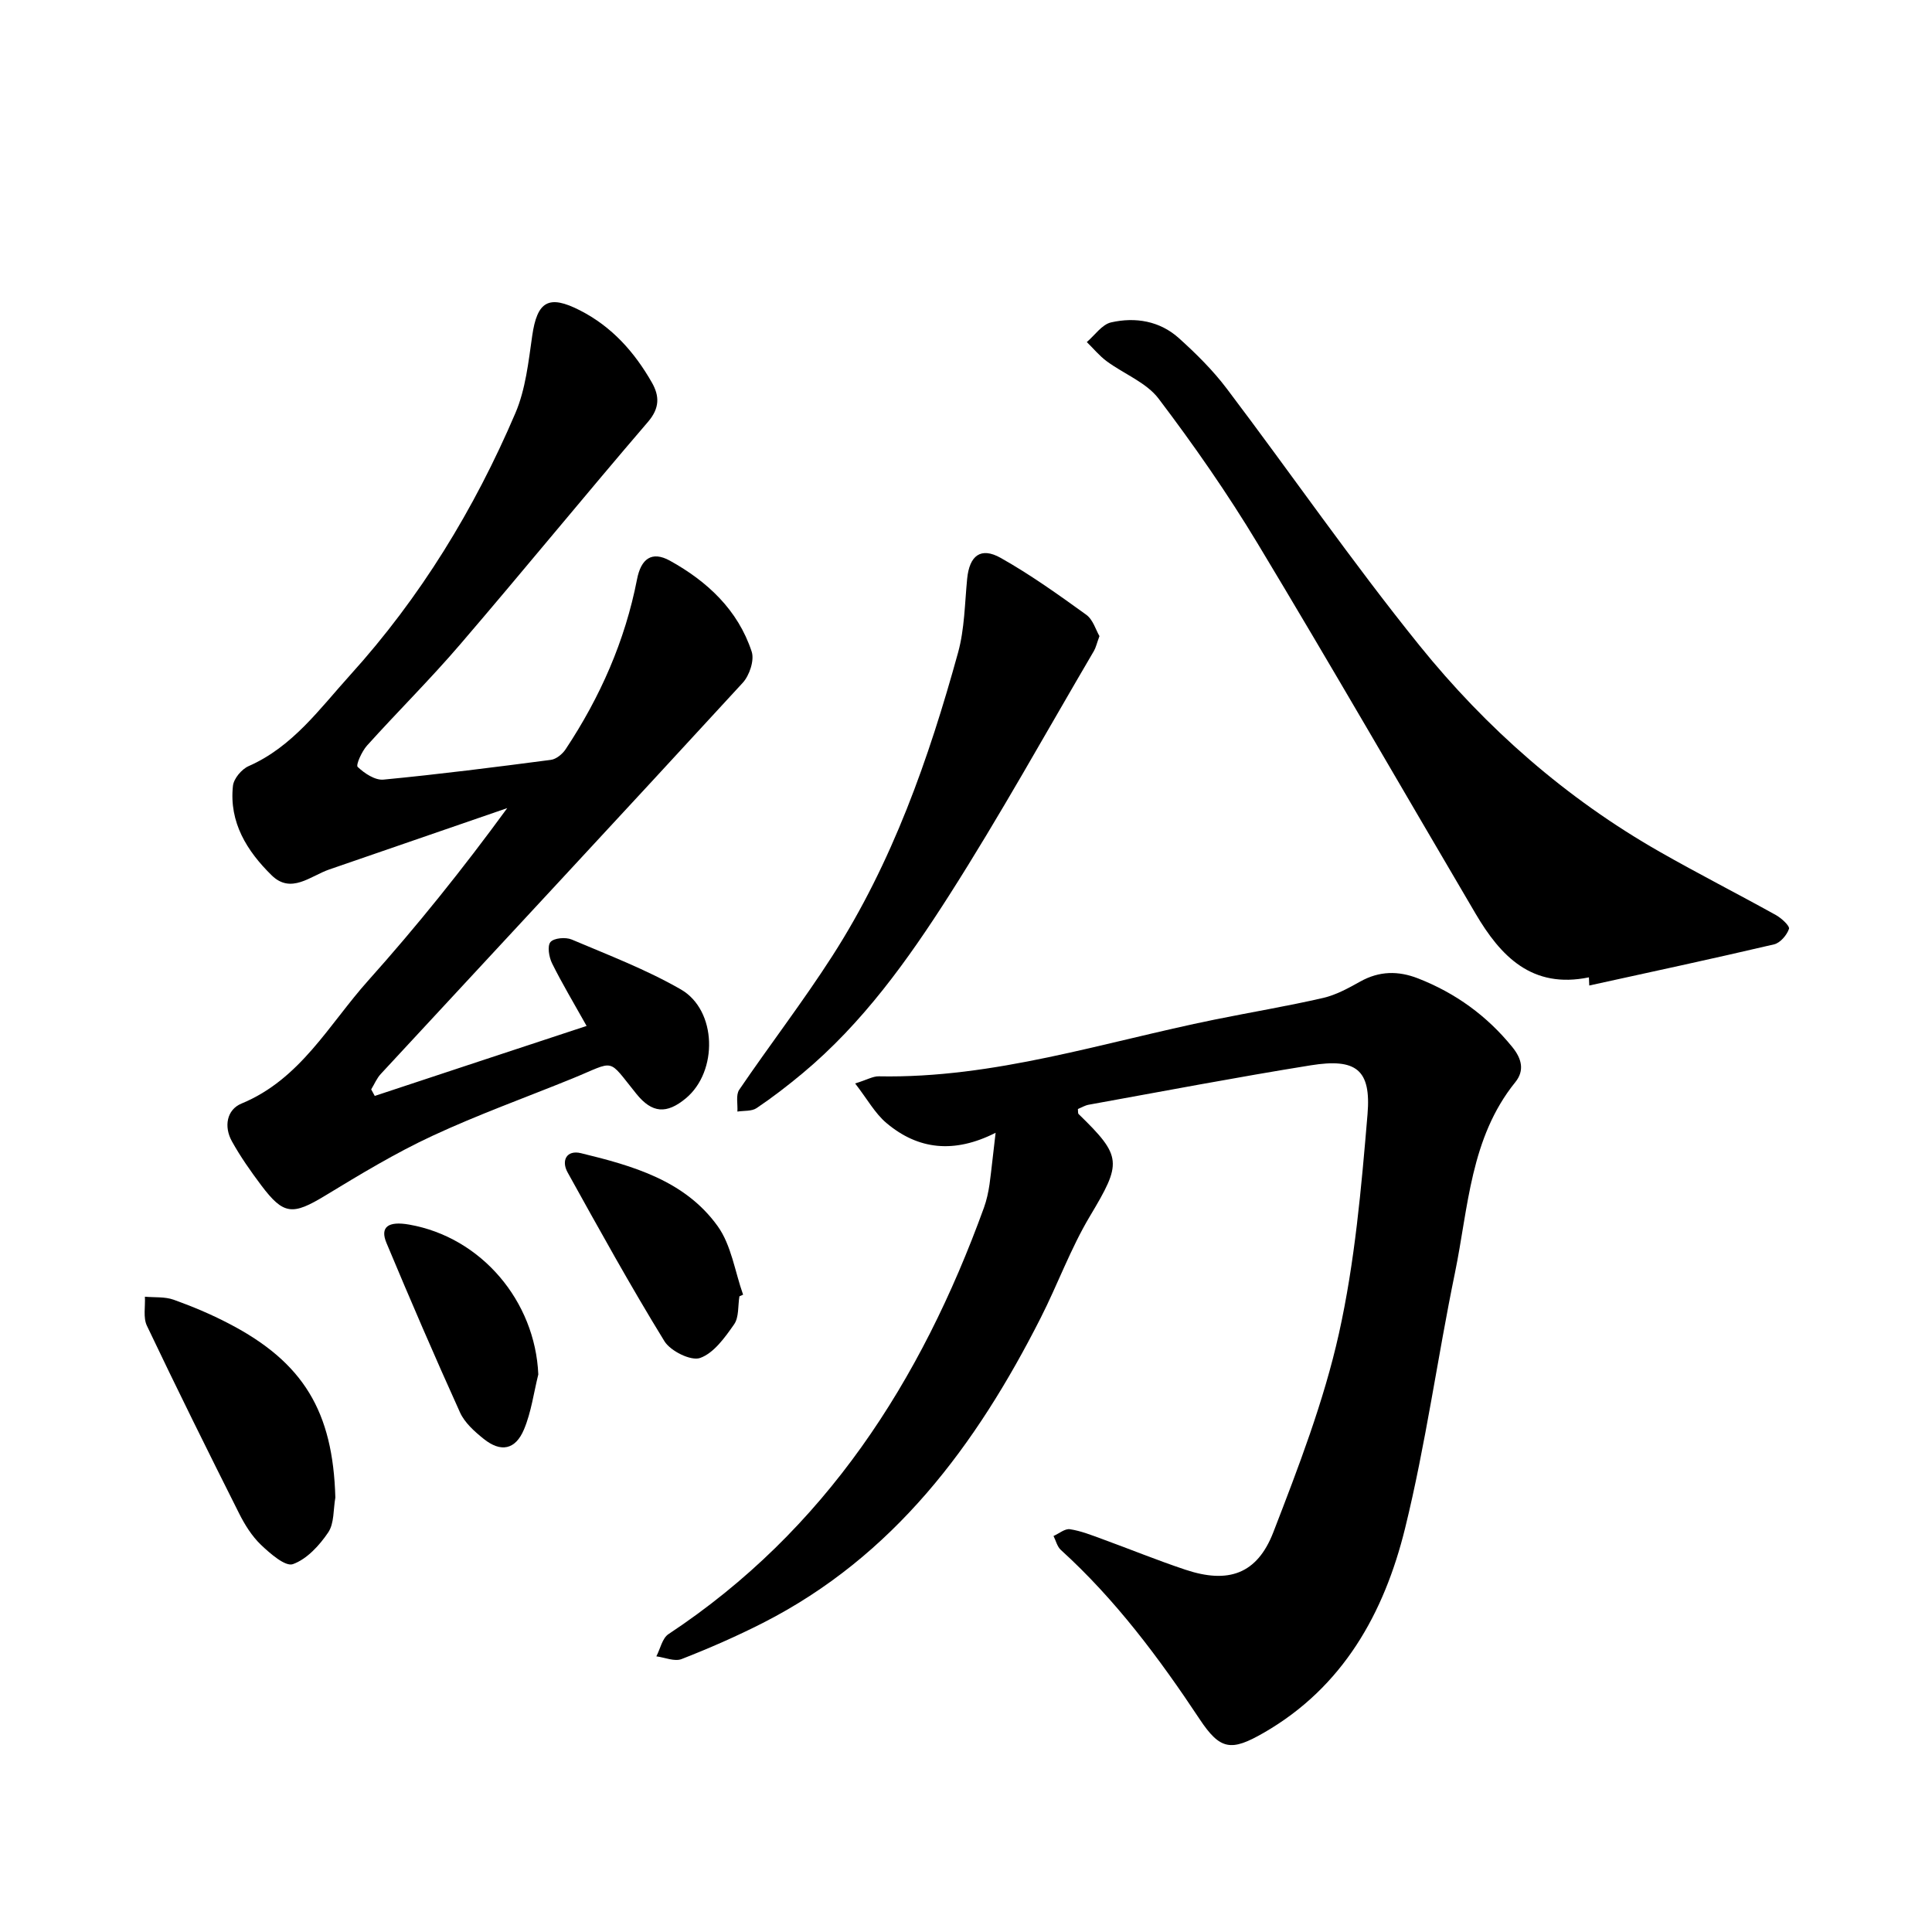 <svg enable-background="new 0 0 400 400" viewBox="0 0 400 400" xmlns="http://www.w3.org/2000/svg"><path d="m206.13 234.53c-8.59 4.35-16.04 3.51-22.6-2.02-2.38-2-3.96-4.94-6.48-8.19 2.5-.78 3.69-1.5 4.88-1.48 23.94.47 46.52-7.07 69.58-11.75 7.48-1.52 15.01-2.77 22.44-4.48 2.68-.62 5.23-2.03 7.67-3.39 3.94-2.2 7.86-2.26 11.98-.65 7.77 3.04 14.27 7.75 19.53 14.24 1.91 2.36 2.56 4.82.6 7.24-9.33 11.54-9.71 25.93-12.5 39.49-3.63 17.6-6.04 35.48-10.33 52.9-4.32 17.52-12.82 32.87-29.28 42.33-6.7 3.85-8.97 3.61-13.25-2.84-8.4-12.67-17.43-24.77-28.74-35.04-.75-.68-1.02-1.91-1.51-2.88 1.14-.5 2.36-1.56 3.4-1.4 2.26.34 4.45 1.22 6.62 2.01 5.77 2.1 11.46 4.43 17.28 6.37 8.87 2.96 14.85.93 18.21-7.76 5.2-13.45 10.44-27.07 13.57-41.09 3.31-14.85 4.65-30.22 5.93-45.43.78-9.28-2.37-11.65-11.74-10.15-15.37 2.47-30.66 5.39-45.98 8.16-.78.14-1.51.59-2.24.89.05.48-.02.88.14 1.04 9.1 8.83 8.94 10.11 2.34 21.16-3.99 6.68-6.67 14.12-10.21 21.09-13.35 26.31-30.41 49.32-57.49 63.11-5.47 2.78-11.12 5.25-16.83 7.48-1.45.57-3.47-.33-5.23-.56.82-1.56 1.22-3.75 2.51-4.6 32.51-21.51 52.29-52.39 65.31-88.28.56-1.55.92-3.21 1.16-4.85.42-3.13.73-6.25 1.26-10.67z"/><path d="m121.45 212.41c-2.69-4.81-5.09-8.8-7.15-12.96-.64-1.29-1.02-3.6-.33-4.41.73-.85 3.15-1.05 4.4-.52 7.62 3.23 15.43 6.21 22.58 10.32 7.52 4.32 7.74 17.01 1.03 22.57-3.97 3.29-6.98 3.07-10.2-.91-6.15-7.59-4.15-6.93-13.29-3.2-9.68 3.94-19.55 7.48-29.02 11.89-7.63 3.55-14.9 7.95-22.11 12.33-6.78 4.11-8.63 4.07-13.28-2.12-2.19-2.92-4.31-5.93-6.07-9.11-1.68-3.02-1.09-6.54 1.99-7.81 12.19-5.03 18.1-16.38 26.2-25.43 10.09-11.27 19.58-23.09 28.82-35.74-12.28 4.24-24.55 8.48-36.84 12.7-3.9 1.34-7.91 5.17-11.94 1.21-5.08-4.98-8.84-10.95-8.01-18.52.16-1.5 1.8-3.45 3.24-4.08 9.11-4 14.71-11.88 21.03-18.86 14.54-16.06 25.72-34.37 34.21-54.24 2.1-4.92 2.7-10.56 3.47-15.94 1.03-7.24 3.43-8.62 9.88-5.33 6.63 3.38 11.31 8.65 14.91 14.96 1.57 2.76 1.65 5.26-.8 8.12-13.1 15.26-25.82 30.85-38.92 46.11-6.17 7.2-12.93 13.89-19.27 20.93-1.07 1.19-2.34 4.02-1.93 4.41 1.4 1.33 3.6 2.8 5.35 2.63 11.58-1.11 23.12-2.58 34.66-4.09 1.11-.15 2.39-1.2 3.05-2.2 7.15-10.78 12.3-22.44 14.78-35.18.82-4.24 3.04-5.93 6.8-3.86 7.74 4.28 14.1 10.2 16.94 18.84.59 1.79-.47 4.94-1.86 6.45-24.88 27.08-49.94 54-74.93 80.98-.84.9-1.33 2.12-1.99 3.2.25.45.49.9.74 1.35 14.43-4.79 28.88-9.55 43.86-14.49z"/><path d="m328.97 202.35c-11.79 2.43-18.27-4.35-23.47-13.19-15.03-25.53-29.81-51.21-45.09-76.58-6.25-10.38-13.21-20.38-20.53-30.04-2.55-3.36-7.18-5.11-10.75-7.75-1.52-1.12-2.75-2.64-4.12-3.97 1.66-1.41 3.14-3.64 5.02-4.07 5.04-1.15 10.1-.3 14.06 3.27 3.56 3.21 7.04 6.65 9.92 10.47 13.36 17.66 25.96 35.91 39.86 53.13 13.87 17.19 30.42 31.71 49.75 42.73 7.92 4.52 16.06 8.66 24.04 13.09 1.16.64 2.93 2.27 2.73 2.87-.44 1.3-1.82 2.91-3.09 3.21-12.72 2.98-25.5 5.72-38.26 8.52-.02-.57-.04-1.13-.07-1.69z"/><path d="m227.63 131.7c-.57 1.54-.74 2.38-1.15 3.08-9.92 16.89-19.42 34.06-29.95 50.56-8.58 13.44-17.92 26.49-30.35 36.86-3.06 2.55-6.23 5-9.53 7.22-1.02.69-2.64.51-3.98.72.1-1.53-.36-3.43.38-4.52 6.32-9.29 13.19-18.22 19.26-27.67 12.44-19.35 19.98-40.84 26.05-62.85 1.35-4.9 1.38-10.17 1.88-15.28.47-4.77 2.8-6.64 6.93-4.32 6.17 3.47 11.98 7.63 17.73 11.78 1.41 1.02 1.99 3.17 2.73 4.42z"/><path d="m69.43 310.06c-.44 2.44-.21 5.32-1.47 7.2-1.82 2.7-4.42 5.54-7.32 6.58-1.56.56-4.71-2.19-6.61-4-1.88-1.8-3.35-4.16-4.53-6.51-6.48-12.9-12.89-25.83-19.09-38.86-.8-1.68-.3-3.99-.41-6 2 .18 4.14-.03 5.97.63 3.89 1.39 7.73 3.01 11.39 4.92 15.49 8.04 21.58 18.24 22.07 36.04z"/><path d="m153.09 268.39c-.33 1.96-.07 4.33-1.1 5.8-1.9 2.72-4.19 5.94-7.03 6.96-1.89.68-6.14-1.42-7.4-3.47-7.03-11.44-13.53-23.2-20.04-34.94-1.37-2.47-.2-4.7 2.75-3.99 10.7 2.6 21.51 5.65 28.3 15.09 2.85 3.95 3.58 9.43 5.28 14.21-.25.11-.51.22-.76.34z"/><path d="m111.45 284.56c-.95 3.81-1.46 7.81-2.96 11.38-1.78 4.24-4.8 4.81-8.34 1.97-1.9-1.52-3.94-3.34-4.91-5.48-5.26-11.61-10.3-23.32-15.22-35.08-1.39-3.31.33-4.58 4.7-3.81 14.93 2.62 26.08 15.83 26.73 31.02z"/></svg>